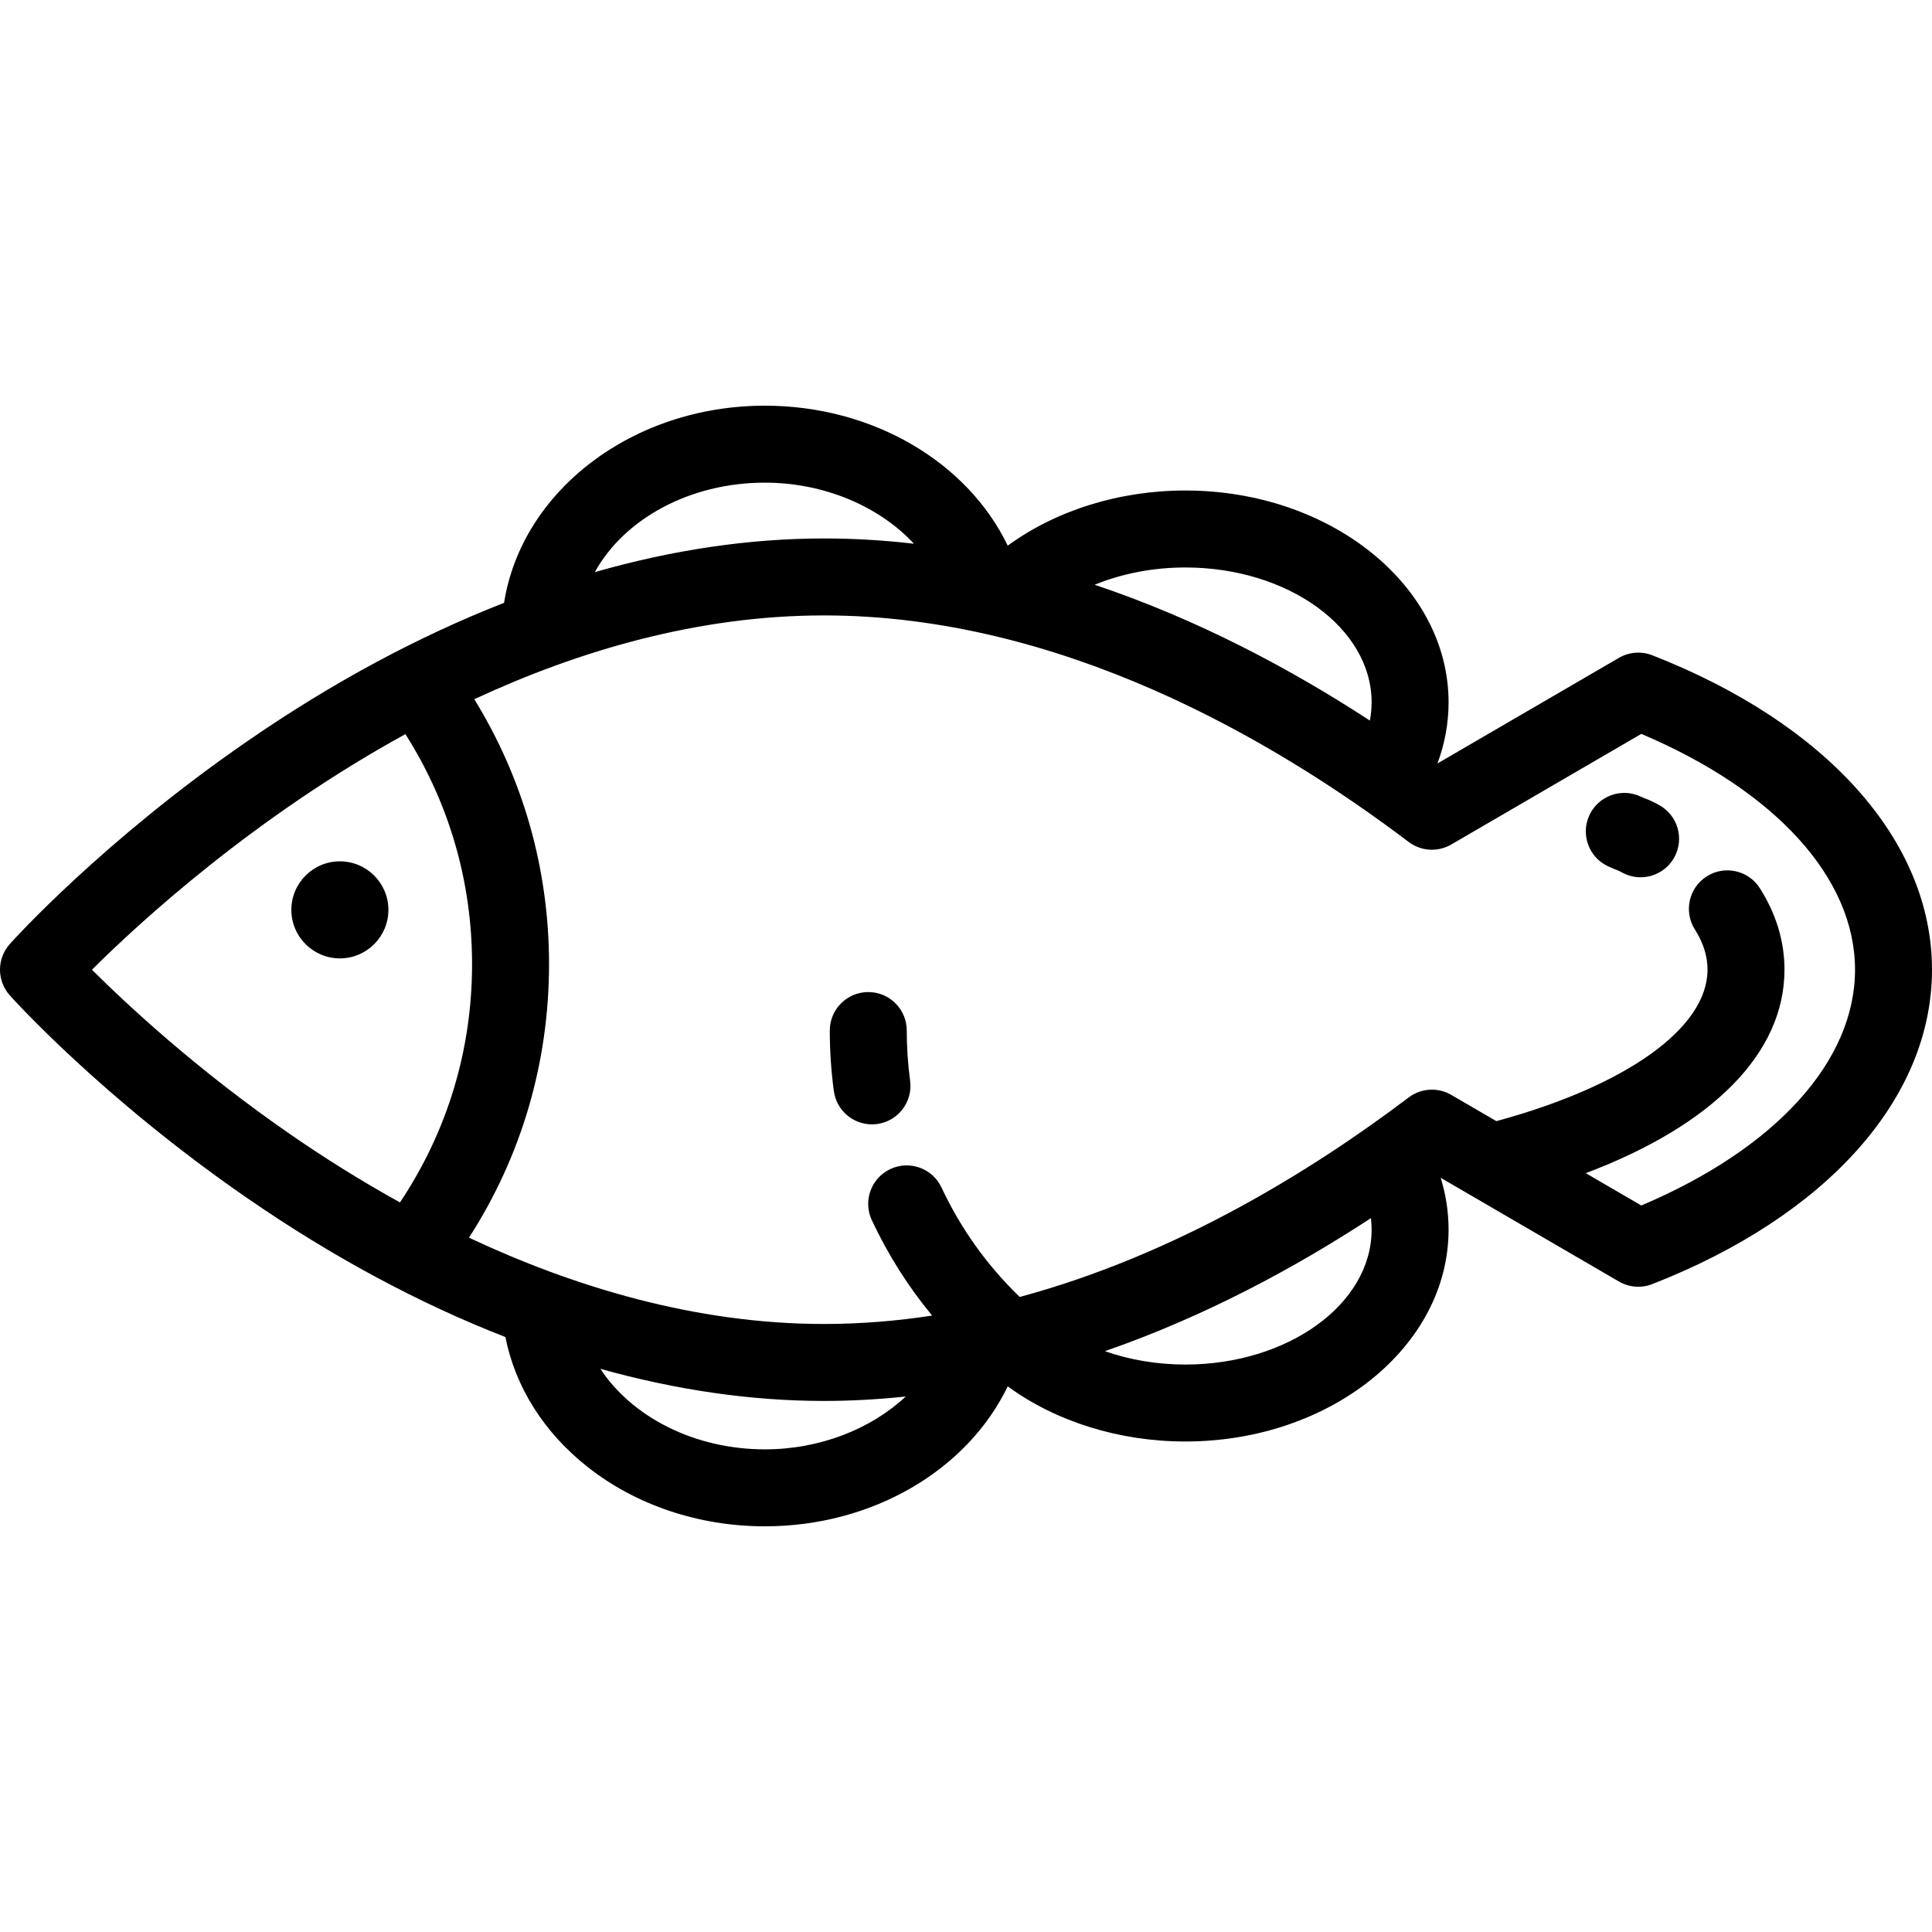<?xml version="1.0" encoding="iso-8859-1"?>
<!-- Generator: Adobe Illustrator 19.0.0, SVG Export Plug-In . SVG Version: 6.00 Build 0)  -->
<svg version="1.1" id="Layer_1" xmlns="http://www.w3.org/2000/svg" xmlns:xlink="http://www.w3.org/1999/xlink" x="0px" y="0px"
	 viewBox="0 0 512.001 512.001" style="enable-background:new 0 0 512.001 512.001;" xml:space="preserve">
<g>
	<g>
		<path d="M437.882,173.656c-2.898-1.132-6.154-0.883-8.847,0.682l-48.091,27.988c1.942-5.222,2.945-10.645,2.945-16.204
			c0-30.953-31.301-56.134-69.777-56.134c-17.487,0-34.287,5.276-47.054,14.615c-10.696-22.221-35.85-37.094-64.363-37.094
			c-35.103,0-64.44,22.59-69.111,52.25c-22.779,8.907-45.68,21.223-68.209,36.784c-38.227,26.405-61.79,52.532-62.774,53.63
			c-3.468,3.873-3.468,9.734,0,13.608c0.984,1.099,24.546,27.226,62.774,53.631c22.646,15.643,45.667,28.002,68.562,36.92
			c2.625,13.259,10.24,25.343,21.849,34.478c12.849,10.112,29.508,15.681,46.909,15.681c28.513,0,53.666-14.874,64.363-37.094
			c12.767,9.339,29.566,14.615,47.054,14.615c38.475,0,69.777-25.182,69.777-56.134c0-4.687-0.703-9.287-2.091-13.753l47.238,27.491
			c2.692,1.566,5.948,1.816,8.847,0.682c46.41-18.157,74.119-49.305,74.119-83.321C512.001,222.963,484.293,191.815,437.882,173.656
			z M314.114,150.387c27.226,0,49.377,16.031,49.377,35.736c0,1.628-0.157,3.242-0.461,4.837
			c-20.801-13.577-45.545-26.82-72.943-35.993C297.354,151.998,305.586,150.387,314.114,150.387z M202.696,127.909
			c15.766,0,30.342,6.307,39.507,16.185c-7.82-0.909-15.77-1.398-23.829-1.398c-19.752,0-40.122,3.02-60.736,8.918
			C165.378,137.591,182.697,127.909,202.696,127.909z M77.383,300.917c-25.021-17.234-43.715-34.657-53.014-43.931
			c12.682-12.617,42.854-40.356,83.064-62.431c11.58,18.206,17.667,39.105,17.667,60.96c0,22.764-6.597,44.437-19.105,63.139
			C95.42,312.804,85.808,306.719,77.383,300.917z M202.696,384.097c-18.708-0.001-35.233-8.628-43.593-21.343
			c20.114,5.625,39.987,8.511,59.271,8.511c7.316,0,14.537-0.421,21.656-1.175C230.822,378.707,217.269,384.097,202.696,384.097z
			 M314.113,361.618c-7.48,0-14.734-1.236-21.306-3.542c26.44-9.168,50.33-22.066,70.501-35.257
			c0.121,1.015,0.185,2.037,0.185,3.064C363.491,345.587,341.34,361.618,314.113,361.618z M434.964,319.469l-14.717-8.565
			c33.729-12.74,52.661-31.856,52.661-53.924c0-7.484-2.191-14.744-6.513-21.576c-3.009-4.76-9.308-6.179-14.072-3.168
			c-4.76,3.011-6.179,9.311-3.167,14.072c2.257,3.569,3.354,7.06,3.354,10.673c0,15.422-21.417,30.755-55.958,40.134l-11.958-6.959
			c-3.555-2.067-8.006-1.799-11.285,0.683c-25.811,19.539-61.844,41.746-103.075,52.873c-8.645-8.358-15.613-18.087-20.717-28.992
			c-2.388-5.101-8.457-7.302-13.561-4.914c-5.102,2.388-7.302,8.459-4.914,13.561c4.274,9.133,9.625,17.586,15.981,25.275
			c-9.364,1.436-18.93,2.227-28.649,2.227c-34.255,0-66.569-9.958-94.085-22.87c13.909-21.603,21.21-46.446,21.21-72.484
			c0-25.105-6.826-49.139-19.809-70.216c27.817-12.924,59.383-22.205,92.683-22.205c62.512,0,118.757,32.644,154.934,60.028
			c3.279,2.483,7.728,2.752,11.285,0.683l50.371-29.315c35.57,15.067,56.638,38.202,56.638,62.489S470.534,304.402,434.964,319.469z
			"/>
	</g>
</g>
<g>
	<g>
		<path d="M439.663,213.331c-1.637-0.893-2.444-1.249-3.534-1.667c-0.328-0.126-0.64-0.245-1.404-0.598
			c-5.117-2.357-11.173-0.121-13.532,4.995c-2.358,5.116-0.121,11.174,4.994,13.531c1.27,0.585,2.002,0.874,2.644,1.12l0.221,0.086
			c0.008,0.003,0.194,0.087,0.84,0.44c1.551,0.846,3.225,1.248,4.876,1.248c3.612,0,7.111-1.923,8.962-5.316
			C446.429,222.225,444.608,216.029,439.663,213.331z"/>
	</g>
</g>
<g>
	<g>
		<path d="M241.191,286.402c-0.591-4.371-0.89-8.845-0.89-13.295c0-5.633-4.566-10.199-10.199-10.199s-10.199,4.566-10.199,10.199
			c0,5.361,0.361,10.753,1.074,16.026c0.693,5.119,5.069,8.835,10.094,8.835c0.455,0,0.915-0.031,1.379-0.093
			C238.031,297.122,241.945,291.984,241.191,286.402z"/>
	</g>
</g>
<g>
	<g>
		<path d="M90.072,228.263c-7.092,0-12.861,5.77-12.861,12.861c0,7.092,5.77,12.861,12.861,12.861
			c7.091,0,12.861-5.77,12.861-12.861C102.933,234.032,97.164,228.263,90.072,228.263z"/>
	</g>
</g>
<g>
</g>
<g>
</g>
<g>
</g>
<g>
</g>
<g>
</g>
<g>
</g>
<g>
</g>
<g>
</g>
<g>
</g>
<g>
</g>
<g>
</g>
<g>
</g>
<g>
</g>
<g>
</g>
<g>
</g>
</svg>
